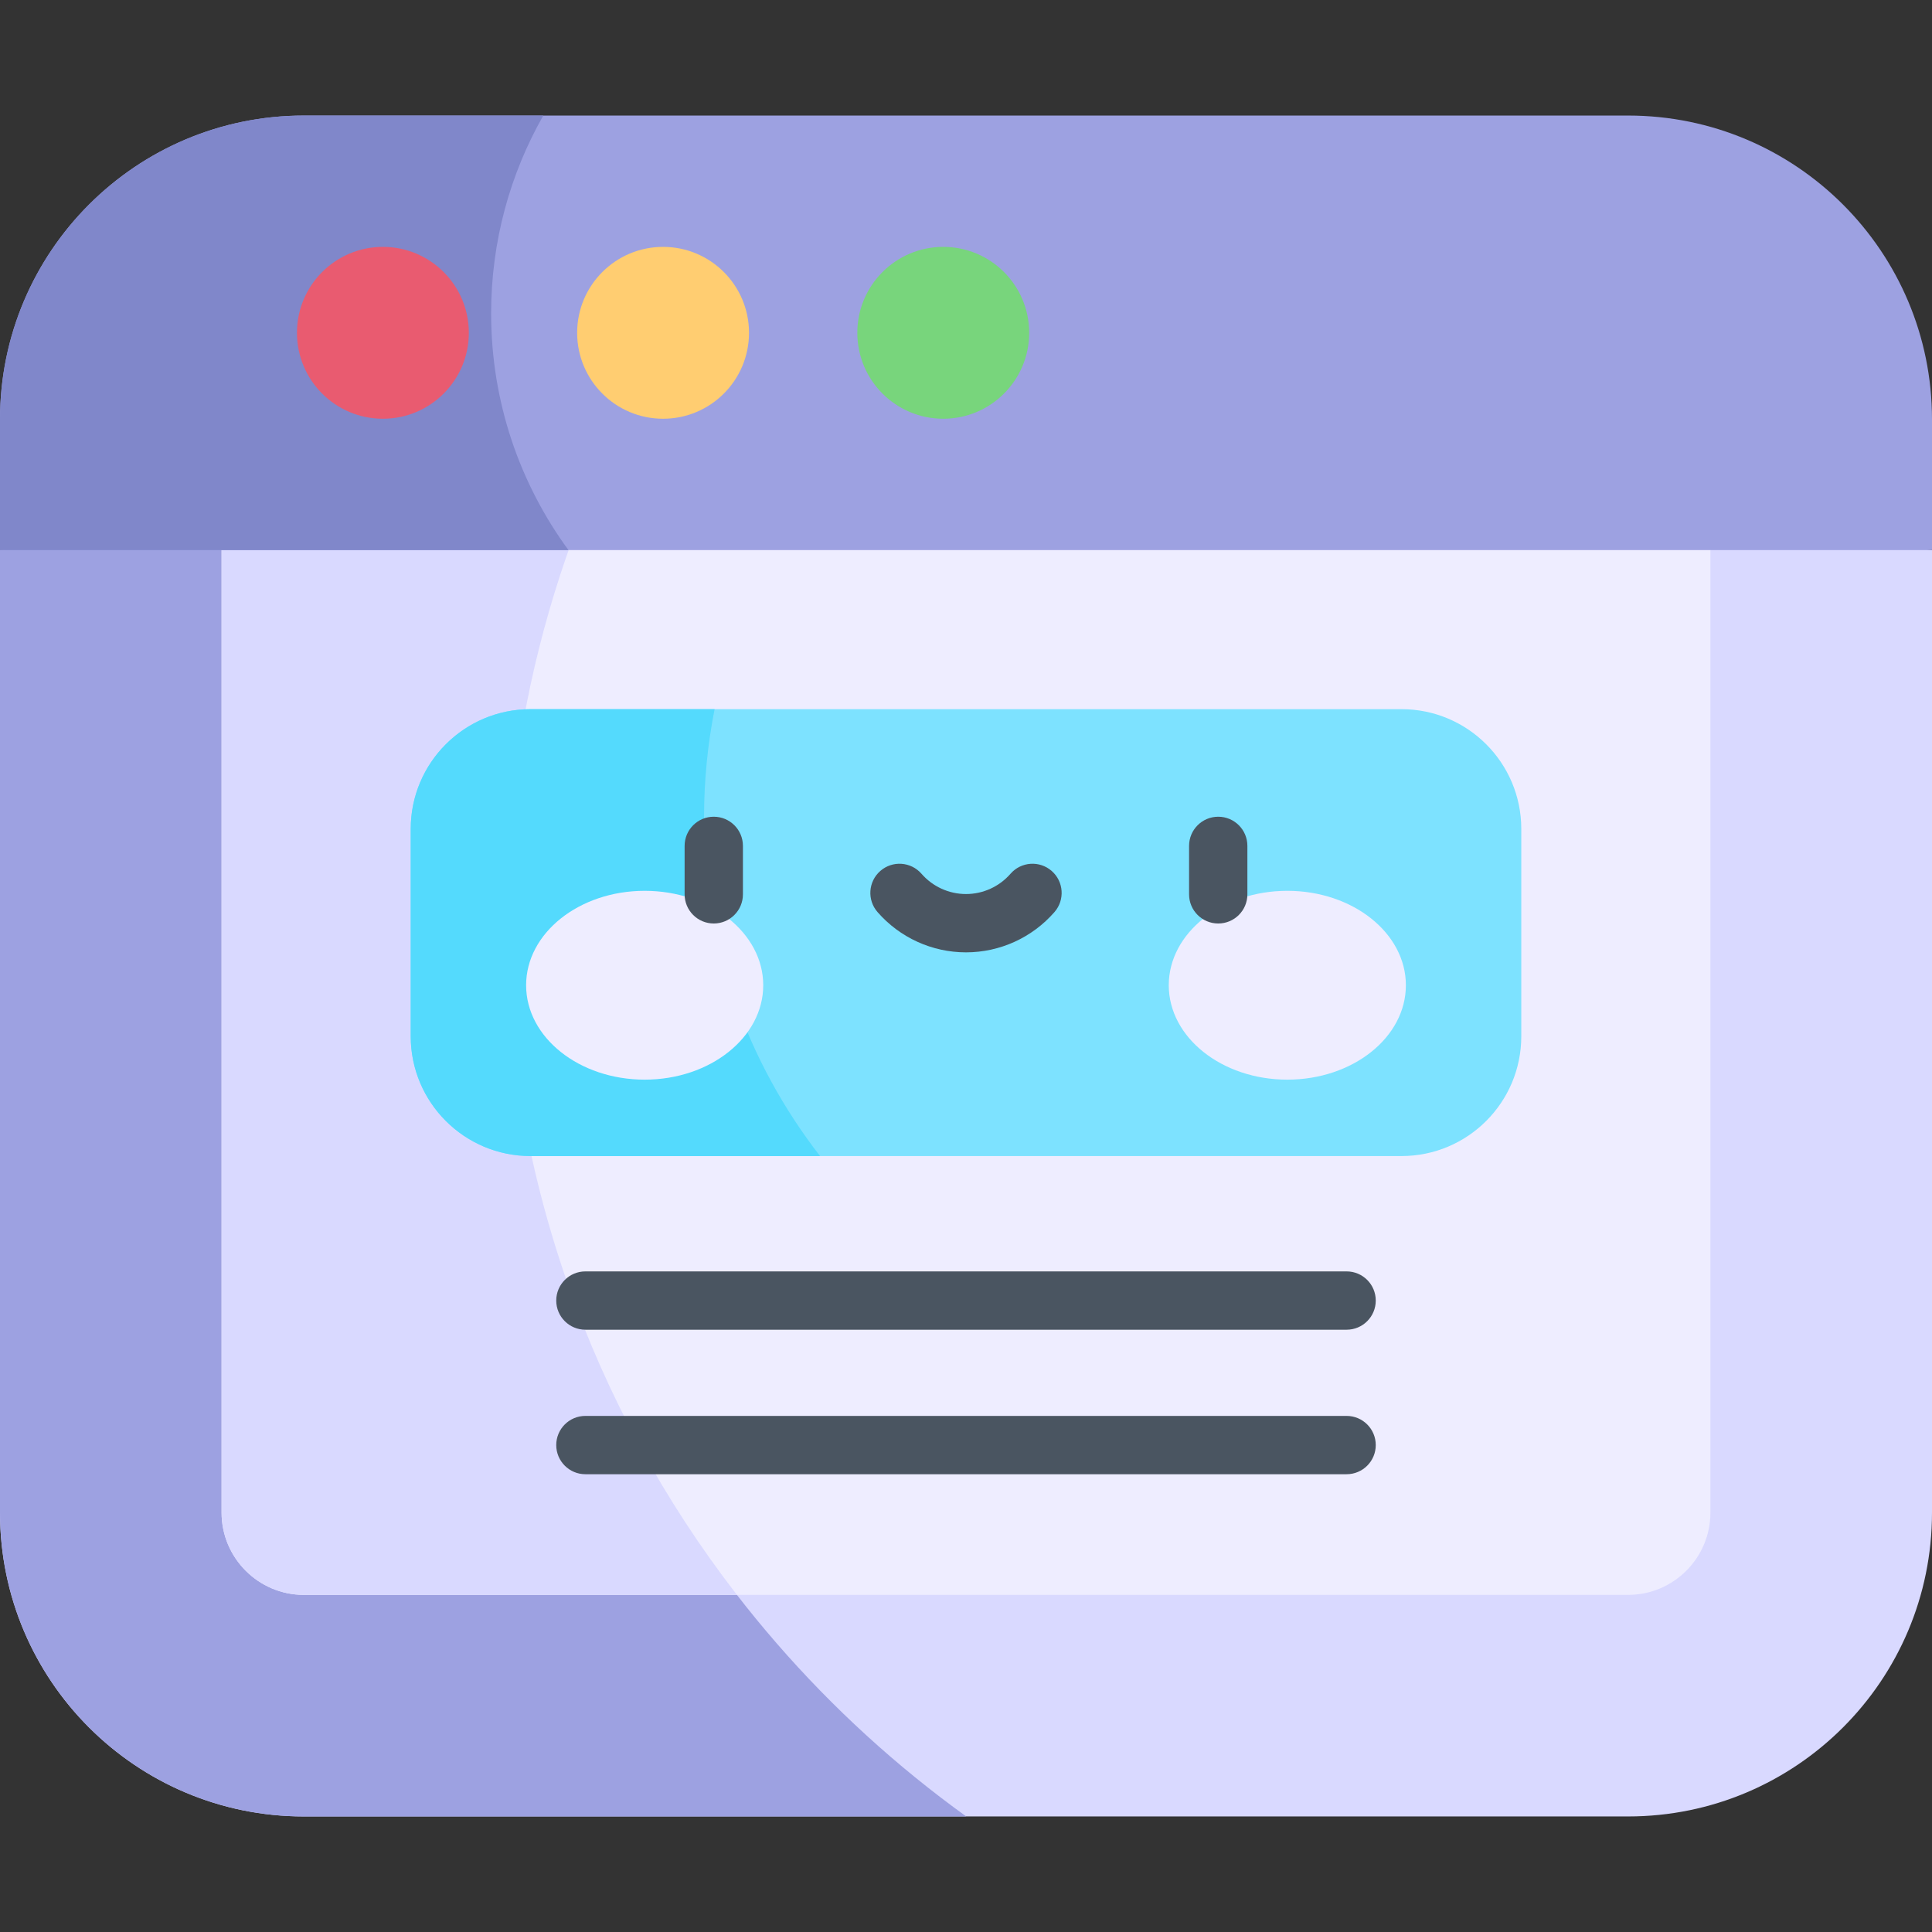 <svg id="Capa_1" enable-background="new 0 0 512 512" height="512" viewBox="0 0 512 512" width="512" xmlns="http://www.w3.org/2000/svg"><rect x="0" y="0" width="512" height="512" fill="#333333" stroke="none"/><g><path d="m512 145.776v255.073c0 44.473-36.056 80.529-80.529 80.529h-350.942c-44.473 0-80.529-36.056-80.529-80.529v-255.073l259.238-29.707z" fill="#d9d9ff"/><path d="m134.062 243.33c0-41.065 8.455-80.151 23.698-115.633l-157.76 18.079v255.073c0 44.473 36.056 80.529 80.529 80.529h175.535c-73.889-53.241-122.002-140.02-122.002-238.048z" fill="#9da1e1"/><path d="m80.528 422.659c-12.025 0-21.808-9.783-21.808-21.808v-289.7c0-12.025 9.783-21.808 21.808-21.808h350.944c12.025 0 21.808 9.783 21.808 21.808v289.7c0 12.025-9.783 21.808-21.808 21.808z" fill="#eeedff"/><path d="m134.062 243.33c0-56.486 15.987-109.231 43.661-153.986h-97.195c-12.025 0-21.808 9.783-21.808 21.808v289.7c0 12.025 9.783 21.808 21.808 21.808h114.768c-38.379-49.578-61.234-111.781-61.234-179.33z" fill="#d9d9ff"/><path d="m512 111.151v34.624h-512v-34.624c0-44.473 36.056-80.529 80.529-80.529h350.942c44.473 0 80.529 36.056 80.529 80.529z" fill="#9da1e1"/><g><path d="m130.154 83.054c0-19.068 5.028-36.961 13.824-52.431h-63.449c-44.473-.001-80.529 36.055-80.529 80.528v34.624h150.644c-12.88-17.578-20.49-39.259-20.49-62.721z" fill="#8087ca"/></g><circle cx="101.473" cy="88.199" fill="#e95b70" r="22.774"/><circle cx="175.723" cy="88.199" fill="#ffcd71" r="22.774"/><circle cx="249.972" cy="88.199" fill="#78d57c" r="22.774"/><path d="m371.404 187.936h-230.808c-17.536 0-31.753 14.216-31.753 31.753v54.925c0 17.536 14.216 31.753 31.753 31.753h230.809c17.536 0 31.753-14.216 31.753-31.753v-54.925c-.001-17.537-14.217-31.753-31.754-31.753z" fill="#7de2ff"/><path d="m186.582 216.523c0-9.783.967-19.34 2.794-28.587h-48.78c-17.536 0-31.753 14.216-31.753 31.753v54.925c0 17.536 14.216 31.753 31.753 31.753h76.729c-19.267-24.822-30.743-55.991-30.743-89.844z" fill="#54dafd"/><g fill="#eeedff"><ellipse cx="170.845" cy="261.097" rx="31.42" ry="25.022"/><ellipse cx="341.154" cy="261.097" rx="31.42" ry="25.022"/></g><g fill="#4a5561"><path d="m189.157 244.737c4.267 0 7.726-3.459 7.726-7.726v-12.845c0-4.267-3.459-7.726-7.726-7.726s-7.726 3.459-7.726 7.726v12.845c0 4.267 3.459 7.726 7.726 7.726z"/><path d="m322.843 244.737c4.267 0 7.726-3.459 7.726-7.726v-12.845c0-4.267-3.459-7.726-7.726-7.726s-7.726 3.459-7.726 7.726v12.845c-.001 4.267 3.459 7.726 7.726 7.726z"/><path d="m256 252.383c8.986 0 17.533-3.892 23.447-10.678 2.804-3.217 2.469-8.097-.748-10.901-3.216-2.804-8.098-2.47-10.901.748-2.979 3.418-7.28 5.378-11.798 5.378-4.519 0-8.819-1.96-11.798-5.378-2.804-3.217-7.684-3.551-10.901-.748-3.217 2.804-3.552 7.684-.748 10.901 5.914 6.786 14.46 10.678 23.447 10.678z"/><path d="m356.865 336.935h-201.73c-4.267 0-7.726 3.459-7.726 7.726s3.459 7.726 7.726 7.726h201.729c4.267 0 7.726-3.459 7.726-7.726.001-4.267-3.458-7.726-7.725-7.726z"/><path d="m356.865 375.231h-201.73c-4.267 0-7.726 3.459-7.726 7.726s3.459 7.726 7.726 7.726h201.729c4.267 0 7.726-3.459 7.726-7.726.001-4.267-3.458-7.726-7.725-7.726z"/></g></g></svg>